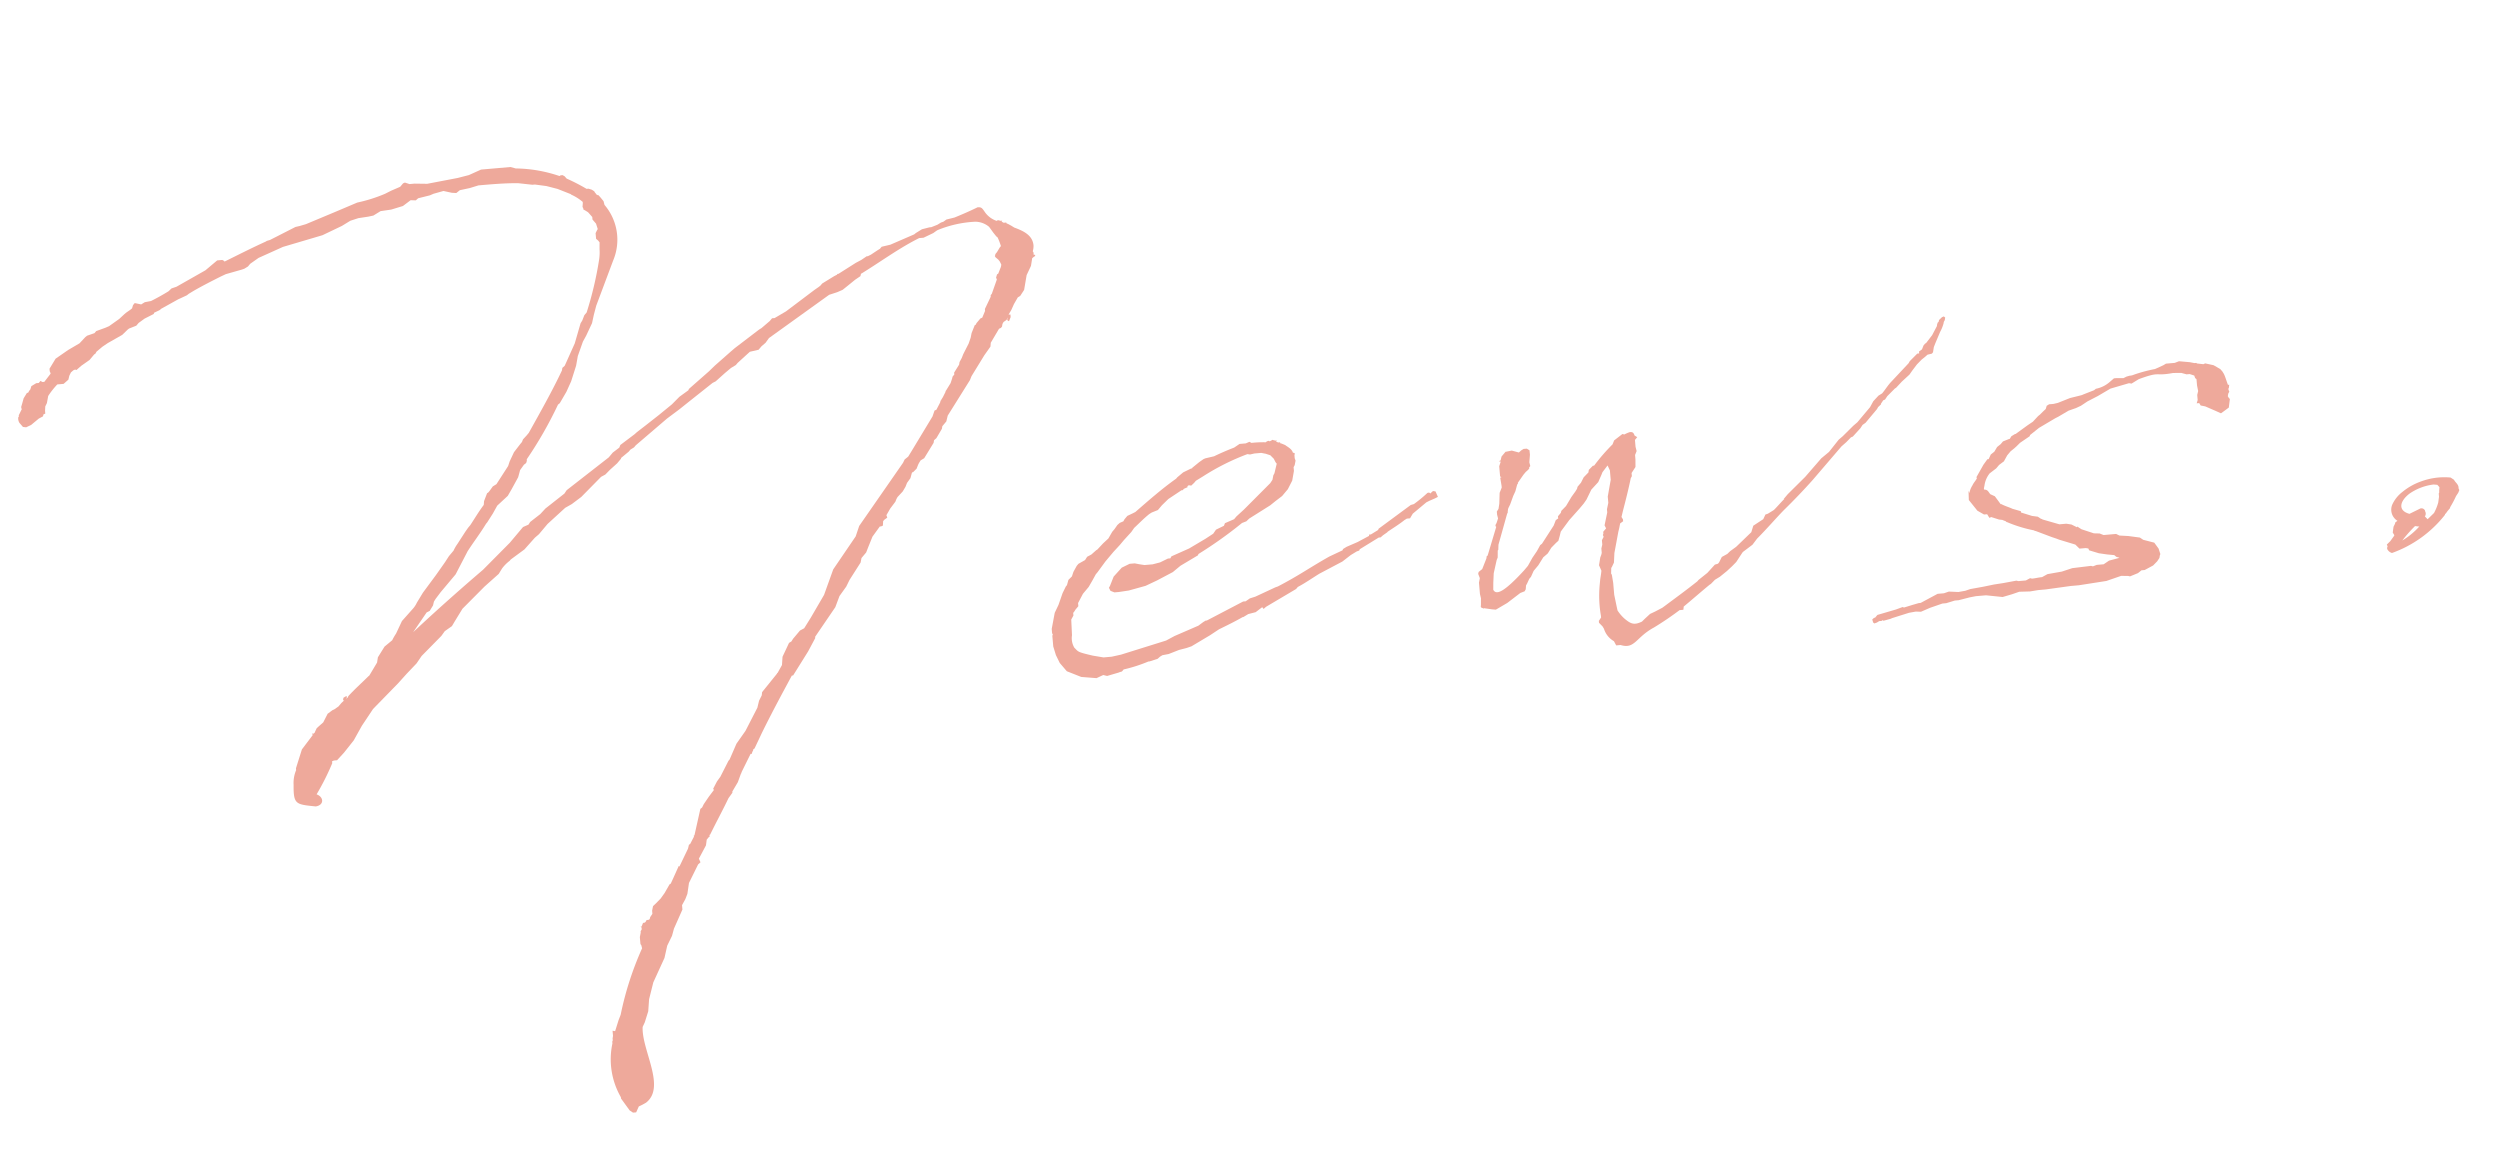 <svg xmlns="http://www.w3.org/2000/svg" width="146.304" height="67.916"><path d="m31.158 10.812.147-.013.675.09.645.166.077.03.691.273.04.034a2.815 2.815 0 0 1 .668.423l.006.074-.017.224.043.071.006.074.117.064.157.097.248.28.012.147.207.241.103.324-.034.04-.094.194.029.331.12.101.083.104-.001.408.003.037a2.85 2.85 0 0 1-.026.558 20.696 20.696 0 0 1-.732 3.103l-.135.16-.121.312-.098.157-.341 1.179-.588 1.31-.138.124-.024.15c-.563 1.199-1.269 2.446-1.941 3.654l-.034.04-.1.12-.204.22-.061.154-.1.12-.367.477-.254.541-.088.267-.685 1.063-.211.13-.199.276-.067.08-.07.044-.177.46-.018.224c-.298.396-.524.786-.786 1.18l-.134.161-.165.237-.457.707a2.24 2.24 0 0 0-.225.39l-.273.325-.228.353-.528.75-.762 1.03-.356.586a1.446 1.446 0 0 1-.267.394l-.607.683-.344.733a3.193 3.193 0 0 0-.225.39l-.449.372-.39.627-.047.306-.42.704c-.034.04-.03.077-.068.08-.409.406-.821.774-1.193 1.179l-.03.077-.105.083.064-.117-.04-.033-.037.003-.14.086-.025.151.074-.006-.171.163-.169.2-.244.17-.107.047-.283.21-.257.504-.378.334-.094.194-.03.077-.087.065-.04-.032-.03.077.074-.006-.034.04-.63.833-.348 1.105.01.11a1.94 1.94 0 0 0-.147.865c-.011 1.15.136 1.138 1.296 1.258.512-.082.47-.56.05-.707a14.71 14.71 0 0 0 .915-1.821l-.01-.113.108-.046.184-.016.406-.443.568-.717.478-.857.655-.983 1.462-1.499.507-.563.577-.606.296-.434 1.157-1.176.198-.276.419-.295.162-.274.454-.742 1.291-1.299.832-.742.195-.318a2.209 2.209 0 0 1 .443-.446l.067-.08.8-.589.608-.683.241-.207.504-.6 1.03-.942.388-.22.556-.419 1.157-1.175.247-.133.277-.283.412-.37.235-.28-.004-.036.45-.372.1-.12.212-.13.1-.12 1.828-1.565.73-.546.52-.416 1.42-1.127.179-.09.55-.493.345-.289.286-.173.1-.12.584-.533.138-.124.509-.118.168-.2.24-.207.2-.277 3.52-2.53.47-.153.32-.139.312-.25.415-.337.314-.214.027-.113a.036.036 0 0 1 .034-.04c1.126-.692 2.204-1.49 3.377-2.074l.257-.022.569-.273.175-.126.07-.044a6.636 6.636 0 0 1 2.217-.494 1.276 1.276 0 0 1 .804.3l.253.348.167.208.08.067a3.787 3.787 0 0 1 .192.503l-.067.08-.162.273-.1.12.003.037-.03.077.043.07.16.135.083.104.09.178a.525.525 0 0 1-.054.227l-.122.312-.07.043-.058.19.047.108-.297.841-.067.08.006.074-.03.077-.313.657.01.111-.164.394-.107.046-.235.28-.03.076-.07.044-.183.46-.052.264-.118.343-.316.621-.091.23-.128.235-.024.15-.293.47.01.111-.1.12-.028.114-.088.267-.264.43-.033.04.003.037-.158.315-.098.157a.036.036 0 0 1-.033.04l-.028.114-.221.427-.108.046-.118.344-1.228 2.034-.195.318-.208.167-.094.194-2.566 3.696-.205.611-1.314 1.93-.537 1.493-.773 1.327-.39.627-.247.133-.403.48-.098.157-.14.086-.126.27-.254.541-.032.485-.26.467a.036.036 0 0 0-.033.04l-.87 1.08-.02.187-.158.315-.098.408-.697 1.357-.527.749-.401.924-.068.08-.474.931-.199.276-.222.427.044.07-.299.397-.295.433-.095.194-.104.084-.346 1.55-.037.003.007.075-.222.427-.07.043-.055.228-.502 1.047-.04-.033-.343.764-.125.27-.07.043-.29.507-.23.322-.277.283-.171.163-.052.264.016.184-.13.197-.028.114-.07.043-.111.01-.064.117-.07.043-.074.006-.092.231-.04-.033.004.036.04.034.01.11-.065.118.007.073-.052.264.036.404.043.07-.003-.036.056.218a18.558 18.558 0 0 0-1.254 3.889l-.121.311-.203.648-.15-.024.026.3-.024.15.01.11-.03.077.009.11a4.438 4.438 0 0 0 .497 3.144l.007.074.505.696.197.131.184-.016.156-.347a3.843 3.843 0 0 0 .425-.222c1.18-.918-.27-3.088-.201-4.43l.125-.27.202-.647.05-.707.247-.985.653-1.428.16-.717.282-.58.113-.418.495-1.118-.022-.257.192-.35.121-.312.093-.638.535-1.084.138-.124-.093-.214.414-.777.045-.337.134-.16.037-.004-.007-.085a.036.036 0 0 1 .036-.043c.377-.773.76-1.471 1.073-2.132l.231-.321-.006-.069.323-.547.18-.497.033-.04-.003-.034.535-1.083.073-.006.028-.114a.28.28 0 0 0 .06-.154l.07-.043.22-.464.218-.463c.63-1.278 1.204-2.332 1.746-3.34l.074-.007.88-1.41.414-.777-.006-.075 1.182-1.734.244-.652.396-.553.19-.387.65-1.02.052-.264.273-.325.121-.311.248-.615.43-.594.073-.006.108-.047.014-.26.067-.08.175-.127-.05-.144.225-.39.298-.396.061-.154.064-.117.305-.328.162-.273.091-.23.199-.277.084-.308.034-.04.037-.004.205-.203.09-.23.047-.096.097-.157.212-.13.551-.9.024-.151.138-.123.323-.548.024-.15.234-.28.082-.34 1.3-2.078.092-.23.552-.9.195-.319.362-.513.018-.224.484-.82.107-.047.068-.08.024-.15.064-.118.172-.118.098-.157-.061.154.08.067.037-.003.091-.231-.013-.152-.11.01.161-.273.156-.347.224-.39.141-.086.229-.353.147-.865.254-.541.072-.451.104-.084.07-.043-.006-.074-.08.007-.012-.14-.043-.07a1.078 1.078 0 0 0 .044-.338c-.051-.588-.555-.84-1.13-1.05l-.156-.098-.234-.128-.037.003-.043-.07-.148.013-.117-.064.03-.077-.036.003.003.037-.227-.055-.034.04-.037.004a1.373 1.373 0 0 1-.717-.568c-.127-.174-.17-.244-.39-.225-.462.226-.89.411-1.353.6l-.471.116-.175.126-.144.05-.211.13-.358.142-.11.01-.436.112-.351.217-.104.083-1.393.603-.508.12-.101.12-.141.086-.385.256-.178.09-.074.007-.314.213-.318.169-1.018.645-.074.006.003.037-.177.09-.703.432-.101.12-.104.083-.245.17-1.668 1.258-.668.392-.148.012-.134.16-.483.413-.141.087-1.425 1.088-.24.206-.932.822-.342.331-1.17 1.029-.03.077-.523.379-.442.446-.76.622-.798.626-.486.375-.138.124-.834.629-.061.154-.382.292-.235.28-2.463 1.92-.132.198-1.11.874-.304.328-.59.46-.098.156-.32.14-.773.92-1.568 1.581c-.965.825-2.48 2.144-4.09 3.655l.79-1.157.178-.09.195-.318.054-.228.098-.157.298-.396.873-1.04.701-1.35c.326-.51.725-1.027 1.082-1.614l.067-.08.326-.51.26-.468.617-.572.225-.39.383-.701.113-.417.23-.322.07-.043.068-.08.027-.114-.006-.074a23.423 23.423 0 0 0 1.828-3.198l.104-.084.387-.664.279-.617.29-.915.1-.564.297-.841.192-.35.343-.733.106-.49.14-.532.99-2.643a3.136 3.136 0 0 0-.506-3.254l-.057-.218-.168-.207-.124-.138-.076-.03.003.037-.167-.208-.003-.03-.157-.098-.19-.058-.11.01a11.254 11.254 0 0 0-1.165-.6l-.124-.139-.117-.064-.11.01-.07.043a8.185 8.185 0 0 0-2.56-.444l-.308-.084-1.721.15-.713.322-.653.168-1.785.342-.742-.01-.298.026-.267-.088-.107.047-.169.2-.535.232-.355.18a8.948 8.948 0 0 1-1.623.512l-1.322.56-1.68.703-.361.106-.254.059-1.135.58-.355.18-.181.053-.07.044c-.82.372-1.601.77-2.418 1.174l-.003-.037-.117-.064-.299.026-.69.58-1.694.962-.293.1-.171.164a13.28 13.28 0 0 1-1.025.571l-.364.069-.212.13-.377-.079-.1.12-.058.191-.105.084-.244.17-.093.078-.308.286-.594.422-.214.093-.54.196-.1.12-.432.149-.104.083-.339.363-.668.392-.733.508-.356.587.012.148.047.107.003.037-.366.477-.108.009-.117-.064-.101.12-.149.013-.285.174-.058.19-.067.08-.064.117-.067.006-.195.318-.085.309-.057.19.01.111.036-.003-.189.387.007.073-.034.04a.494.494 0 0 0 .066.328l.207.24.187.022.29-.137.448-.372.248-.133.027-.114.107-.047-.014-.162.014-.26.095-.194.075-.414a4.606 4.606 0 0 1 .534-.677l.368-.032.28-.247.054-.228.094-.194.138-.123.107-.047.077.03.28-.247.488-.343.273-.325.07-.044.065-.117.345-.289.314-.213.847-.481.342-.331c.037-.003.033-.04.07-.044l.411-.163.135-.16.348-.253.533-.27.03-.077.29-.136.07-.044.033-.04 1.025-.57.108-.047.391-.183.104-.084.286-.173c.53-.305 1.062-.574 1.595-.842l.289-.136.94-.268.144-.05.212-.13.134-.16.489-.344 1.426-.643 2.312-.684 1.138-.544.493-.302.468-.152.586-.089.295-.063.422-.26.623-.09.684-.209.452-.34.302.01.138-.123.687-.172.215-.093.579-.162.49.106.261.014.208-.166.582-.125.506-.156c.772-.067 1.545-.135 2.323-.129Zm32.218 23.937.335-.4.225-.39.192-.35.101-.12.464-.634.47-.56.372-.402.234-.28.437-.479.165-.237c.308-.286.58-.57.892-.818l.141-.087.358-.143.235-.279.375-.366.77-.512.074-.006.067-.08.215-.093-.007-.074c.037-.003.037-.003.071-.043l.15.023.172-.163.1-.12.423-.26a13.626 13.626 0 0 1 2.596-1.301l.15.023.254-.059.405-.035.263.051.267.088.203.205.09.178.043.07.04.034-.136.568-.064.117-.051.263-.131.198-1.534 1.539-.446.409-.134.16-.536.233-.06.153-.463.226-.165.238-.456.298-.954.566-1.034.46-.064.117-.14.012-.463.226-.435.113-.478.041-.305-.047-.263-.051-.3.026-.461.226-.473.523-.212.537-.064.117.09.178.23.091.257-.022.586-.088.98-.272.674-.318.921-.487.45-.373 1.021-.608.03-.077a24.56 24.56 0 0 0 2.552-1.817l.25-.096.171-.163 1.23-.775.31-.25.383-.292.335-.4.257-.504.1-.565-.02-.22.064-.118.051-.263-.05-.144-.015-.185.033-.04-.04.004.03-.077-.114-.027c-.053-.181-.21-.283-.406-.41l-.04-.033-.23-.095-.04.003-.042-.07-.111.01-.117-.065.03-.077-.037.004.003.036-.228-.054-.033.04-.108.047-.077-.03-.107.046-.034.04a6.257 6.257 0 0 0-.848.037l-.117-.064-.215.093-.365.032-.314.213a15.46 15.46 0 0 0-1.178.51l-.509.119-.107.046-.244.17-.415.337c.003.037-.034.04-.07.044l-.463.226-.345.289-.067.08c-.837.592-1.628 1.291-2.387 1.95l-.178.09-.289.136-.168.2-.064.118-.215.093-.137.123-.165.237-.135.16-.225.39-.308.286-.339.363-.07.043-.28.248-.247.133-.122.192-.388.22-.1.12-.193.35-.088.266-.205.204-.085.308-.067.08-.189.387-.24.689-.22.463-.176.942.022.254.044.07-.03.078.054.625.155.505.226.462.413.483.844.334.895.07.392-.183.227.055.723-.212-.037.003.18-.052.102-.12a8.664 8.664 0 0 0 1.446-.464l.074-.007.469-.152.137-.123.141-.087.365-.069.609-.239.435-.112.292-.1 1.088-.649.525-.347c.462-.226.924-.451 1.383-.714l.04-.003.287-.174.435-.112.382-.292.083.104.138-.124 1.761-1.043.101-.12c.425-.223.844-.518 1.266-.778l1.343-.71.486-.376.07-.043.286-.174.145-.05.03-.077 1.111-.684.111-.01.138-.123.244-.17.033-.04c.315-.213.666-.428.979-.678l.14-.087.185-.016.162-.273.794-.663.178-.09.321-.139.178-.09-.14-.32-.148-.024-.138.124.003.037a.139.139 0 0 0-.224-.018 7.998 7.998 0 0 1-.76.622l-.182.053-1.879 1.387-.033.077-.422.26-.11.01.006.073-.671.36-.643.279-.212.13-.03.077-.783.369c-1.235.701-1.721 1.077-2.997 1.744l-.144.05-1.175.547-.324.103-.244.17-.147.012-2.126 1.112-.073.007-.14.086-.283.21-1.393.604-.496.266-2.637.824-.546.121-.478.042-.63-.105c-.945-.219-.834-.229-1.077-.462a1.089 1.089 0 0 1-.138-.729l-.044-.922.128-.234-.01-.11c-.002-.038-.006-.075.031-.078l.098-.157.168-.2-.016-.184Zm26.132-8.397-.157-.097-.186.016-.14.086-.138.124-.416-.113-.327.066-.037.003-.234.28-.028.114-.027.113-.107.047.114.027-.089.267.052.588.08.068-.074.006.079.475.01.11-.122.312-.019.632-.047.305-.098.157.016.185.056.218-.088.266-.064.117.006.074.04.033-.487 1.626-.03.077-.037.003-.024.15-.03.077-.061.154-.091.231-.061.154-.209.167-.027.113.096.25-.05.264.057.663.06.253-.002.408c-.027.114.013.147.126.175l.04.033-.003-.039.488.07.224.017.668-.392.764-.585.25-.097.065-.117.017-.224.064-.117.125-.27.101-.12.156-.347.272-.325.292-.47.241-.206.034-.04.098-.158.097-.157.277-.283.137-.123.085-.309.054-.227.497-.674.608-.683.235-.28.165-.237.282-.58.406-.443.186-.424.06-.154.3-.396.136.289.048.554-.173.978.032.368-.079.377.017.184-.157.755.09.177-.169.2.01.111-.03.077.046.107-.102.198.022.257-.054.228.022.257-.027.113-.06.154-.048.305-.024.151.14.321-.022.188-.047.305-.039.41a6.842 6.842 0 0 0 .078 1.726l.01.11-.132.198.01.11.204.207.086.141a1.256 1.256 0 0 0 .583.727l.133.248.257-.023c.837.26.887-.448 1.949-1.022a18.108 18.108 0 0 0 1.504-1.02l.221-.02.021-.188c.45-.372.966-.825 1.519-1.281l.07-.044.238-.243.286-.174.415-.337.308-.286.238-.244.36-.55.033-.04.556-.419.27-.357c.646-.65 1.15-1.25 1.594-1.695.58-.57 1.123-1.136 1.663-1.74l.034-.04 1.647-1.922.28-.247.276-.283.108-.046.44-.483.13-.198.175-.126.67-.8.065-.117.171-.163-.003-.037.131-.197.108-.047.131-.197.443-.446.07-.043.339-.363.446-.41.165-.236.27-.357.276-.283.208-.167.138-.123.254-.06.067-.08.048-.305.091-.23.276-.655a2.256 2.256 0 0 0 .212-.538l-.003-.036.064-.117.024-.151-.08-.067-.108.046-.171.164-.027.114c-.07.043-.068.08-.068.08.004.037-.03.077-.027.113l.003.037-.285.544-.366.477-.037.003-.1.12-.092.23-.175.127.01.111-.11.01-.443.446-.064.117-.984 1.05c-.237.243-.365.476-.567.716l-.212.13-.304.328-.192.35-.739.88-.24.206-.615.61-.24.206-.568.717-.45.373-.942 1.086-1.023 1.015-.235.28.037-.004c-.205.204-.406.443-.611.647l-.351.216-.145.05-.125.27-.584.383-.116.38-.888.856-.349.253-.17.164-.319.176-.158.315-.067.08-.181.053-.44.483-.52.416-.067.08c-.624.497-1.25.953-1.877 1.42l-.174.127-.426.223-.289.136-.308.285-.166.163c-.462.226-.656.132-1.019-.17a2.244 2.244 0 0 1-.412-.483l-.063-.295-.129-.62-.06-.696-.08-.475-.042-.07.008-.335.033-.04.125-.27.026-.558.23-1.24.028-.114.027-.114.051-.263.175-.127-.01-.11-.086-.141.081-.34c.167-.646.332-1.29.462-1.93l.064-.118-.016-.184.228-.353-.002-.445-.022-.257.091-.23-.063-.249-.035-.404.134-.16-.157-.098c-.05-.144-.093-.215-.276-.199a1.738 1.738 0 0 0-.321.14l-.114-.028-.486.376-.091.23a11.045 11.045 0 0 0-1.078 1.244l-.073.007-.238.243-.024.15-.276.284-.159.315-.201.24-.028.114-.097.157-.231.321-.319.535-.276.283-.027.114-.168.2.012.145-.037.004-.104.083-.121.312-.685 1.063-.104.083-.192.35-.267.394-.26.467-.067.08-.169.2c-1.116 1.21-1.612 1.476-1.792 1.12l.002-.407.025-.558.171-.769.061-.153.002-.408.033-.04.01-.302.51-1.823.033-.04-.004-.037.021-.187.03-.077.095-.194.18-.497.124-.27.113-.418.036-.003-.006-.073.165-.238.165-.237.134-.16.138-.124.067-.08-.005-.063.067-.08-.056-.219.035-.447Zm40.929-3.65.02-.187-.073.007c-.096-.25-.152-.469-.242-.646l-.087-.141-.123-.138-.39-.225-.491-.106-.108.047-.373-.042-.04-.033-.111.01-.264-.052-.635-.056-.25.096-.515.045-.141.087-.29.136-.214.093a8.685 8.685 0 0 0-1.23.33.72.72 0 0 1-.254.06l-.181.053-.178.09-.408-.002-.147.013-.241.207a1.725 1.725 0 0 1-.817.404l-.104.084-.61.239-.107.046-.218.056-.471.116-.716.285-.254.06-.257.022-.14.086-.058.191-.137.126-.205.204-.104.083-.304.328-.315.213-.696.506-.037.003-.212.13-.097.157-.037.003-.358.143-.135.16-.208.167-.162.273-.208.166-.125.27-.074.007-.23.32-.418.74.04.034c-.06.153-.198.276-.263.43a1.248 1.248 0 0 0-.183.46l-.05-.144.018.546.5.624.39.224.183-.016.13.212.108-.047.457.146.187.02.231.092.003.037.037-.003a7.998 7.998 0 0 0 1.6.49l.04.034.037-.003.957.36.267.089.154.06.951.288.244.237.367-.032.151.024.047.108.57.172.488.07.411.038.12.1.191.058-.616.165-.314.214-.405.035-.222.086-.114-.028-1.095.133-.613.202-.839.148-.318.176c-.22.02-.4.072-.585.088l-.114-.027-.247.133-.441.039-.114-.028-.766.142-.548.085-.62.128-.765.138-.292.1-.402.072-.558-.025-.292.1-.368.031-.991.532-.11.01-.362.105-.505.156-.077-.03-.395.145-1.084.318-.134.16-.037.003-.07.043-.068.08.04.034-.033.04.036-.003.007.074.08.067.144-.05.141-.086.148-.013.033-.04.077.03.398-.109.107-.046.977-.308.401-.073.302.011.536-.232.719-.249.221-.02.505-.155.221-.019.653-.168.364-.07.589-.05.972.1.542-.159.432-.149.629-.018.474-.078.442-.039 1.464-.202.478-.042 1.61-.252.862-.297.407.002.114.027.465-.19.208-.166.185-.016.495-.266.238-.244.131-.197.024-.15.03-.077-.103-.32-.253-.348-.645-.166-.197-.132-.675-.09-.521-.028-.194-.094-.735.064-.231-.091-.334-.008-.723-.238-.157-.098-.082-.062-.034.04-.315-.158-.305-.048-.404.036-.988-.284-.04-.034-.037.003-.197-.131-.338-.045-.648-.202-.006-.074-.494-.142c-.194-.095-.42-.15-.654-.276l-.037.003-.127-.175-.21-.283-.27-.125-.127-.174c-.203-.205-.295.063-.213-.315a1.443 1.443 0 0 1 .307-.729l.382-.292.168-.2.282-.211.193-.35.201-.24.209-.167.137-.124.205-.203.56-.382.03-.077.52-.416.955-.565.177-.09.6-.353.431-.15.29-.136.385-.256.603-.312.74-.435 1.084-.317.15.024.422-.26c1.329-.487.876-.15 2.007-.361l.481-.005.309.084.184-.016.267.088.05.145.08.067.032.367.065.328-.054.227.026.3-.058.19.148-.013.086.141.264.051.578.25.346.156.175-.126.283-.21.065-.525-.037.003-.086-.141.024-.15.064-.118-.047-.107-.006-.074Zm9.726 7.894.003.04-.094.193-.045.337.086.141.004.037-.231.322-.205.203.046.107a.222.222 0 0 0-.024.151.446.446 0 0 0 .28.235 6.899 6.899 0 0 0 3.102-2.235l-.003-.037c.07-.044.101-.12.168-.2l.135-.161-.003-.037a6.012 6.012 0 0 0 .35-.66l.13-.198.061-.154-.046-.107c.017-.224-.176-.318-.266-.496l-.197-.13a3.918 3.918 0 0 0-1.722.224 3.611 3.611 0 0 0-1.095.614 1.97 1.97 0 0 0-.602.755.767.767 0 0 0 .305.937l-.104.084Zm1.745-.376a.279.279 0 0 0 .011-.302l-.003-.037a.227.227 0 0 0-.27-.125l-.64.315c-.72-.196-.549-.767.008-1.187a3.161 3.161 0 0 1 1.399-.53l.224.018.123.138-.017.224.006.074-.03.077.016.184-.045.337a2.927 2.927 0 0 1-.247.615l-.376.366Zm-.32.584a4.3 4.3 0 0 1-1.002.828 8.061 8.061 0 0 1 .742-.842c.075-.002.152.027.262.017Z" fill="#eea99b"/></svg>